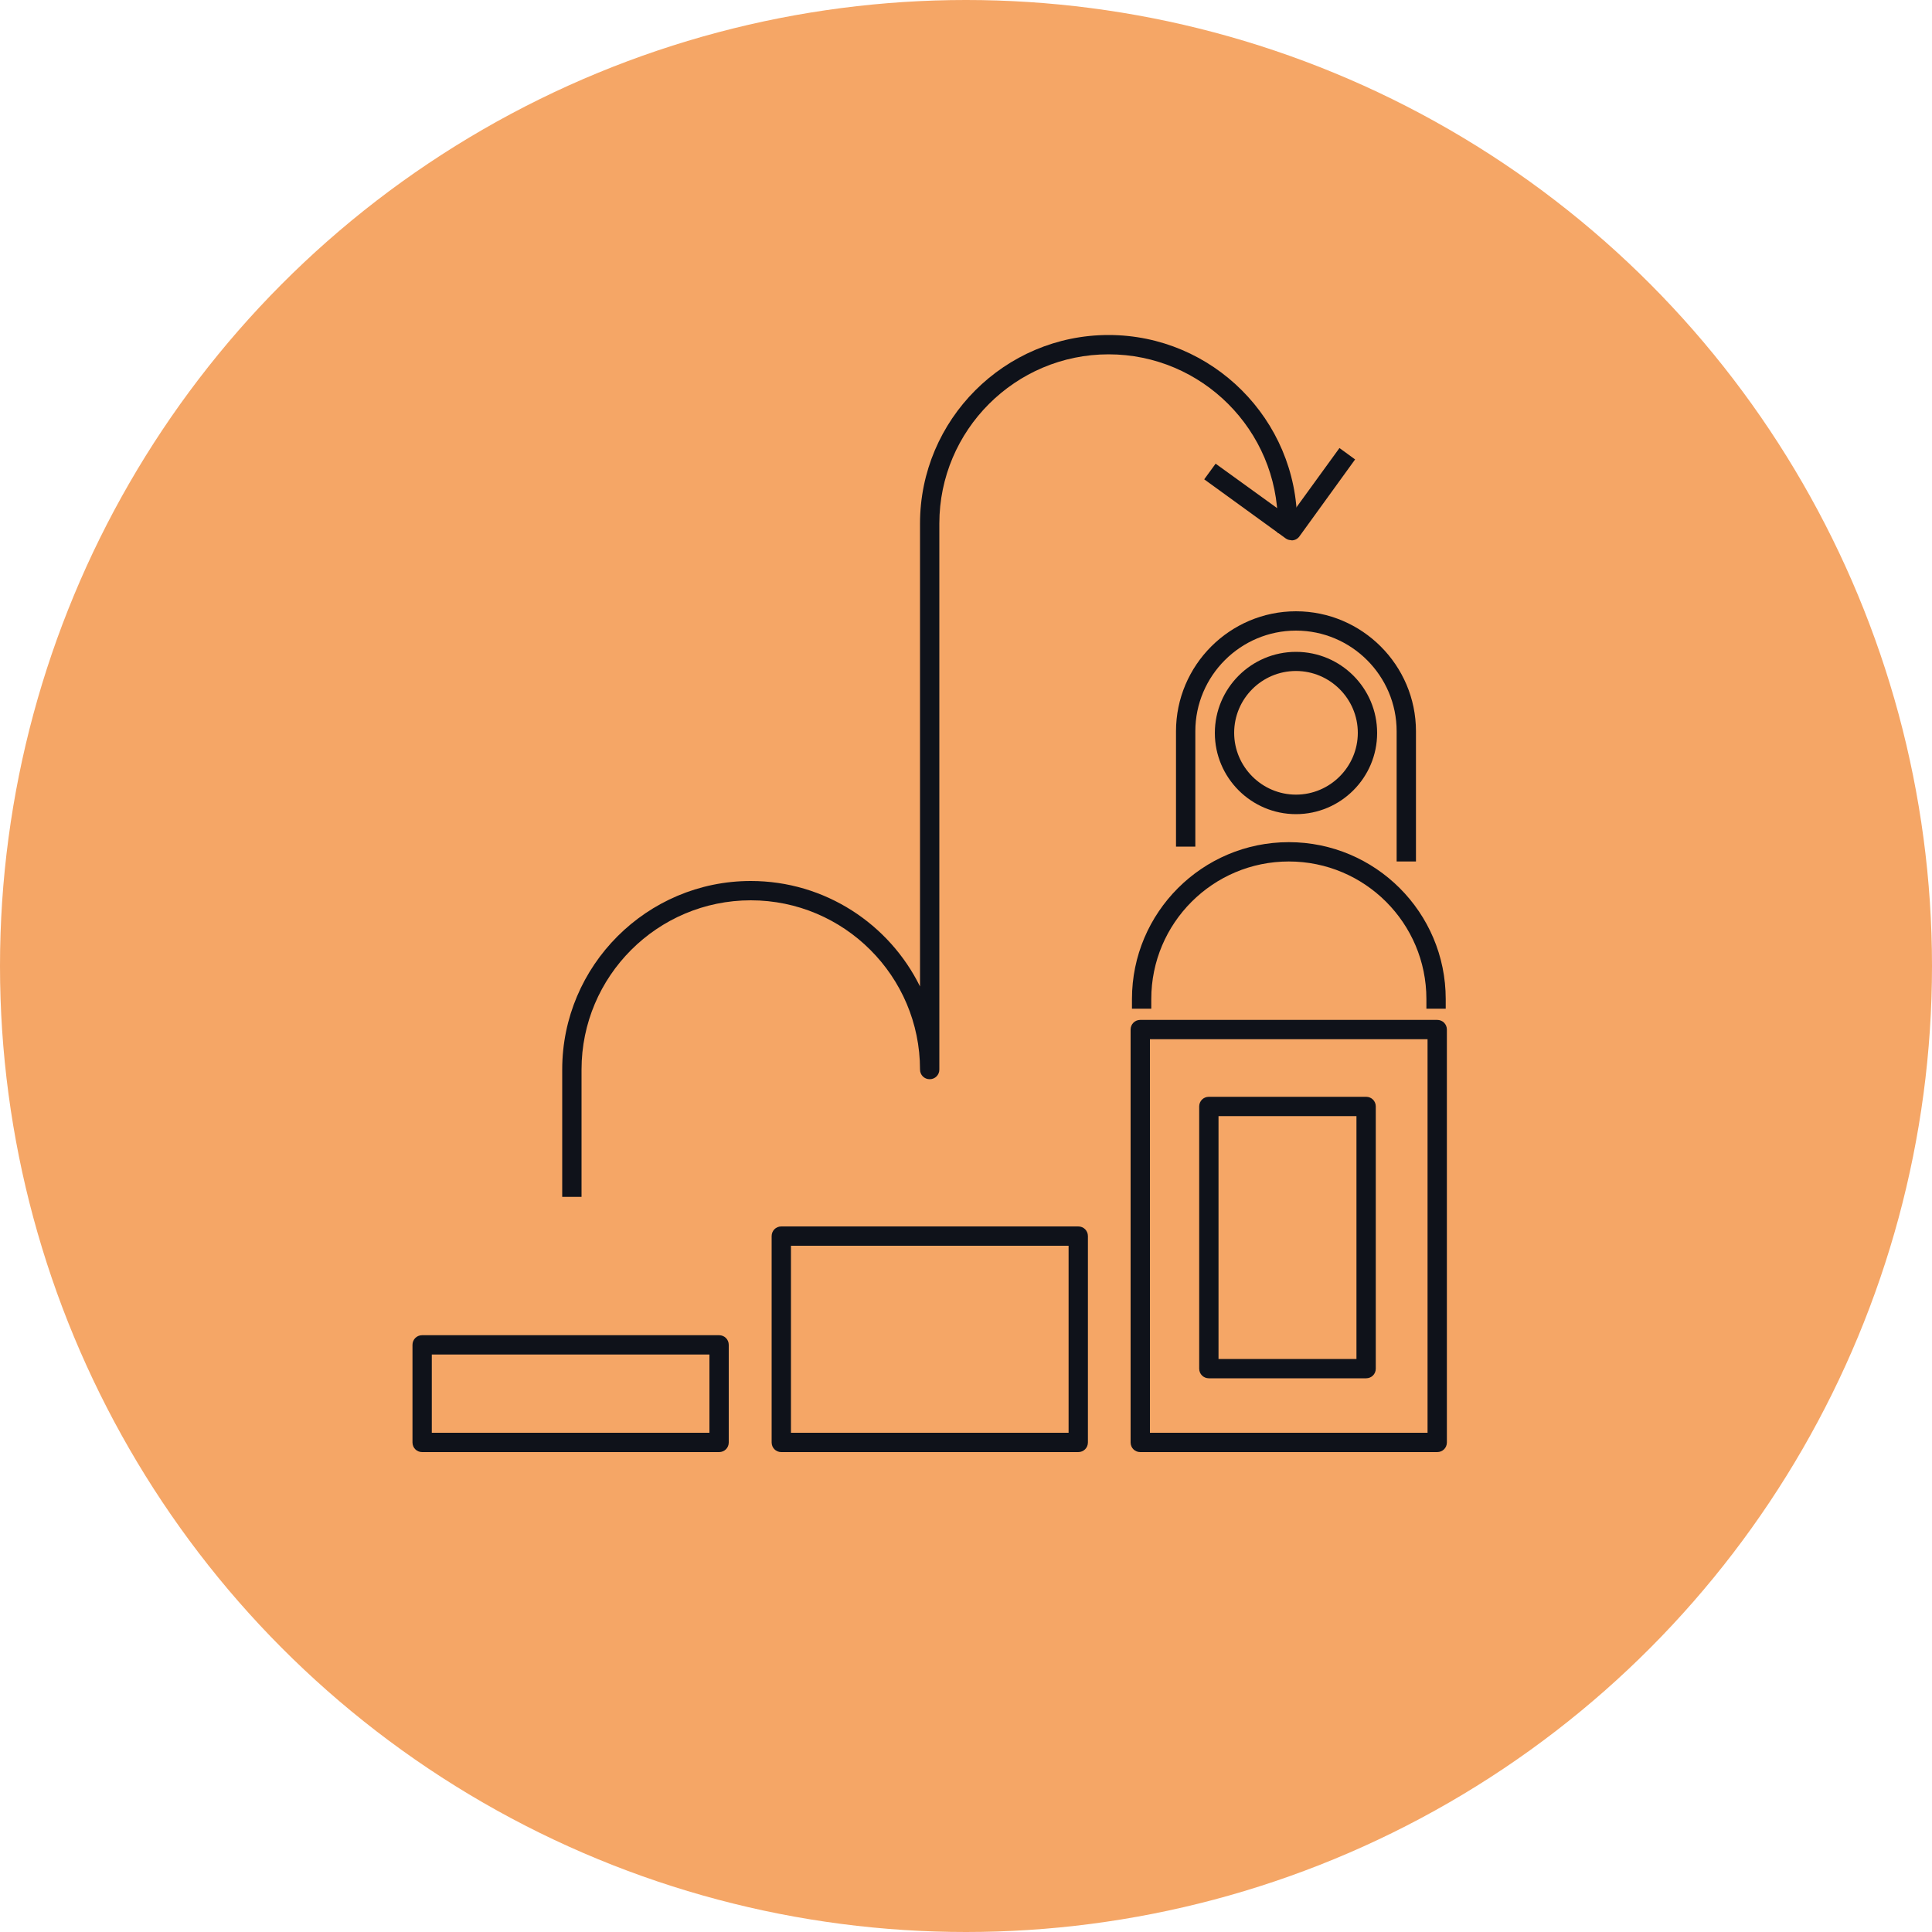 <?xml version="1.0" encoding="UTF-8"?> <svg xmlns="http://www.w3.org/2000/svg" id="Layer_1" data-name="Layer 1" viewBox="0 0 100 100"><defs><style> .cls-1 { fill: #f5a666; } .cls-2 { fill: #0f121a; } </style></defs><circle class="cls-1" cx="50" cy="50" r="50"></circle><g id="Ellipse_3615" data-name="Ellipse 3615"><path class="cls-2" d="M67.08,42.14c-2.32,0-4.2-1.89-4.2-4.2s1.88-4.2,4.2-4.2,4.2,1.88,4.2,4.2-1.89,4.2-4.2,4.2ZM67.08,34.73c-1.77,0-3.2,1.44-3.2,3.2s1.44,3.2,3.2,3.2,3.2-1.44,3.2-3.2-1.44-3.2-3.2-3.2Z"></path></g><path class="cls-2" d="M74.83,52.21h-1v-.5c0-3.93-3.19-7.12-7.12-7.12s-7.12,3.19-7.12,7.12v.5h-1v-.5c0-4.48,3.64-8.12,8.12-8.12s8.12,3.64,8.12,8.12v.5Z"></path><path class="cls-2" d="M30.1,61.95h-1v-6.59c0-5.38,4.38-9.76,9.76-9.76,3.84,0,7.17,2.23,8.76,5.46v-23.96c0-5.38,4.38-9.76,9.76-9.76s9.76,4.38,9.76,9.76v.5h-1v-.5c0-4.83-3.93-8.76-8.76-8.76s-8.76,3.93-8.76,8.76v28.26c0,.28-.22.5-.5.5s-.5-.22-.5-.5c0-4.83-3.93-8.76-8.76-8.76s-8.76,3.93-8.76,8.76v6.59Z"></path><path class="cls-2" d="M37.22,75.16h-15.37c-.28,0-.5-.22-.5-.5v-5.05c0-.28.22-.5.5-.5h15.37c.28,0,.5.22.5.5v5.05c0,.28-.22.5-.5.5ZM22.35,74.16h14.37v-4.05h-14.37v4.05Z"></path><path class="cls-2" d="M55.81,75.16h-15.37c-.28,0-.5-.22-.5-.5v-10.68c0-.28.22-.5.5-.5h15.37c.28,0,.5.22.5.5v10.68c0,.28-.22.5-.5.5ZM40.94,74.16h14.37v-9.68h-14.37v9.68Z"></path><path class="cls-2" d="M74.39,75.16h-15.37c-.28,0-.5-.22-.5-.5v-21.37c0-.28.22-.5.5-.5h15.37c.28,0,.5.22.5.5v21.37c0,.28-.22.5-.5.5ZM59.52,74.16h14.37v-20.37h-14.37v20.37Z"></path><path class="cls-2" d="M70.71,71.34h-8.14c-.28,0-.5-.22-.5-.5v-13.57c0-.28.22-.5.5-.5h8.14c.28,0,.5.22.5.5v13.57c0,.28-.22.5-.5.5ZM63.07,70.34h7.14v-12.57h-7.14v12.57Z"></path><path class="cls-2" d="M73.29,44.59h-1v-6.74c0-2.87-2.34-5.21-5.21-5.21s-5.21,2.34-5.21,5.21v5.97h-1v-5.97c0-3.42,2.79-6.21,6.21-6.21s6.21,2.79,6.21,6.21v6.74Z"></path><path class="cls-2" d="M66.84,27.96c-.1,0-.21-.03-.29-.09l-4.22-3.06.59-.81,3.82,2.76,2.59-3.57.81.59-2.88,3.98c-.1.14-.25.21-.41.21Z"></path></svg> 